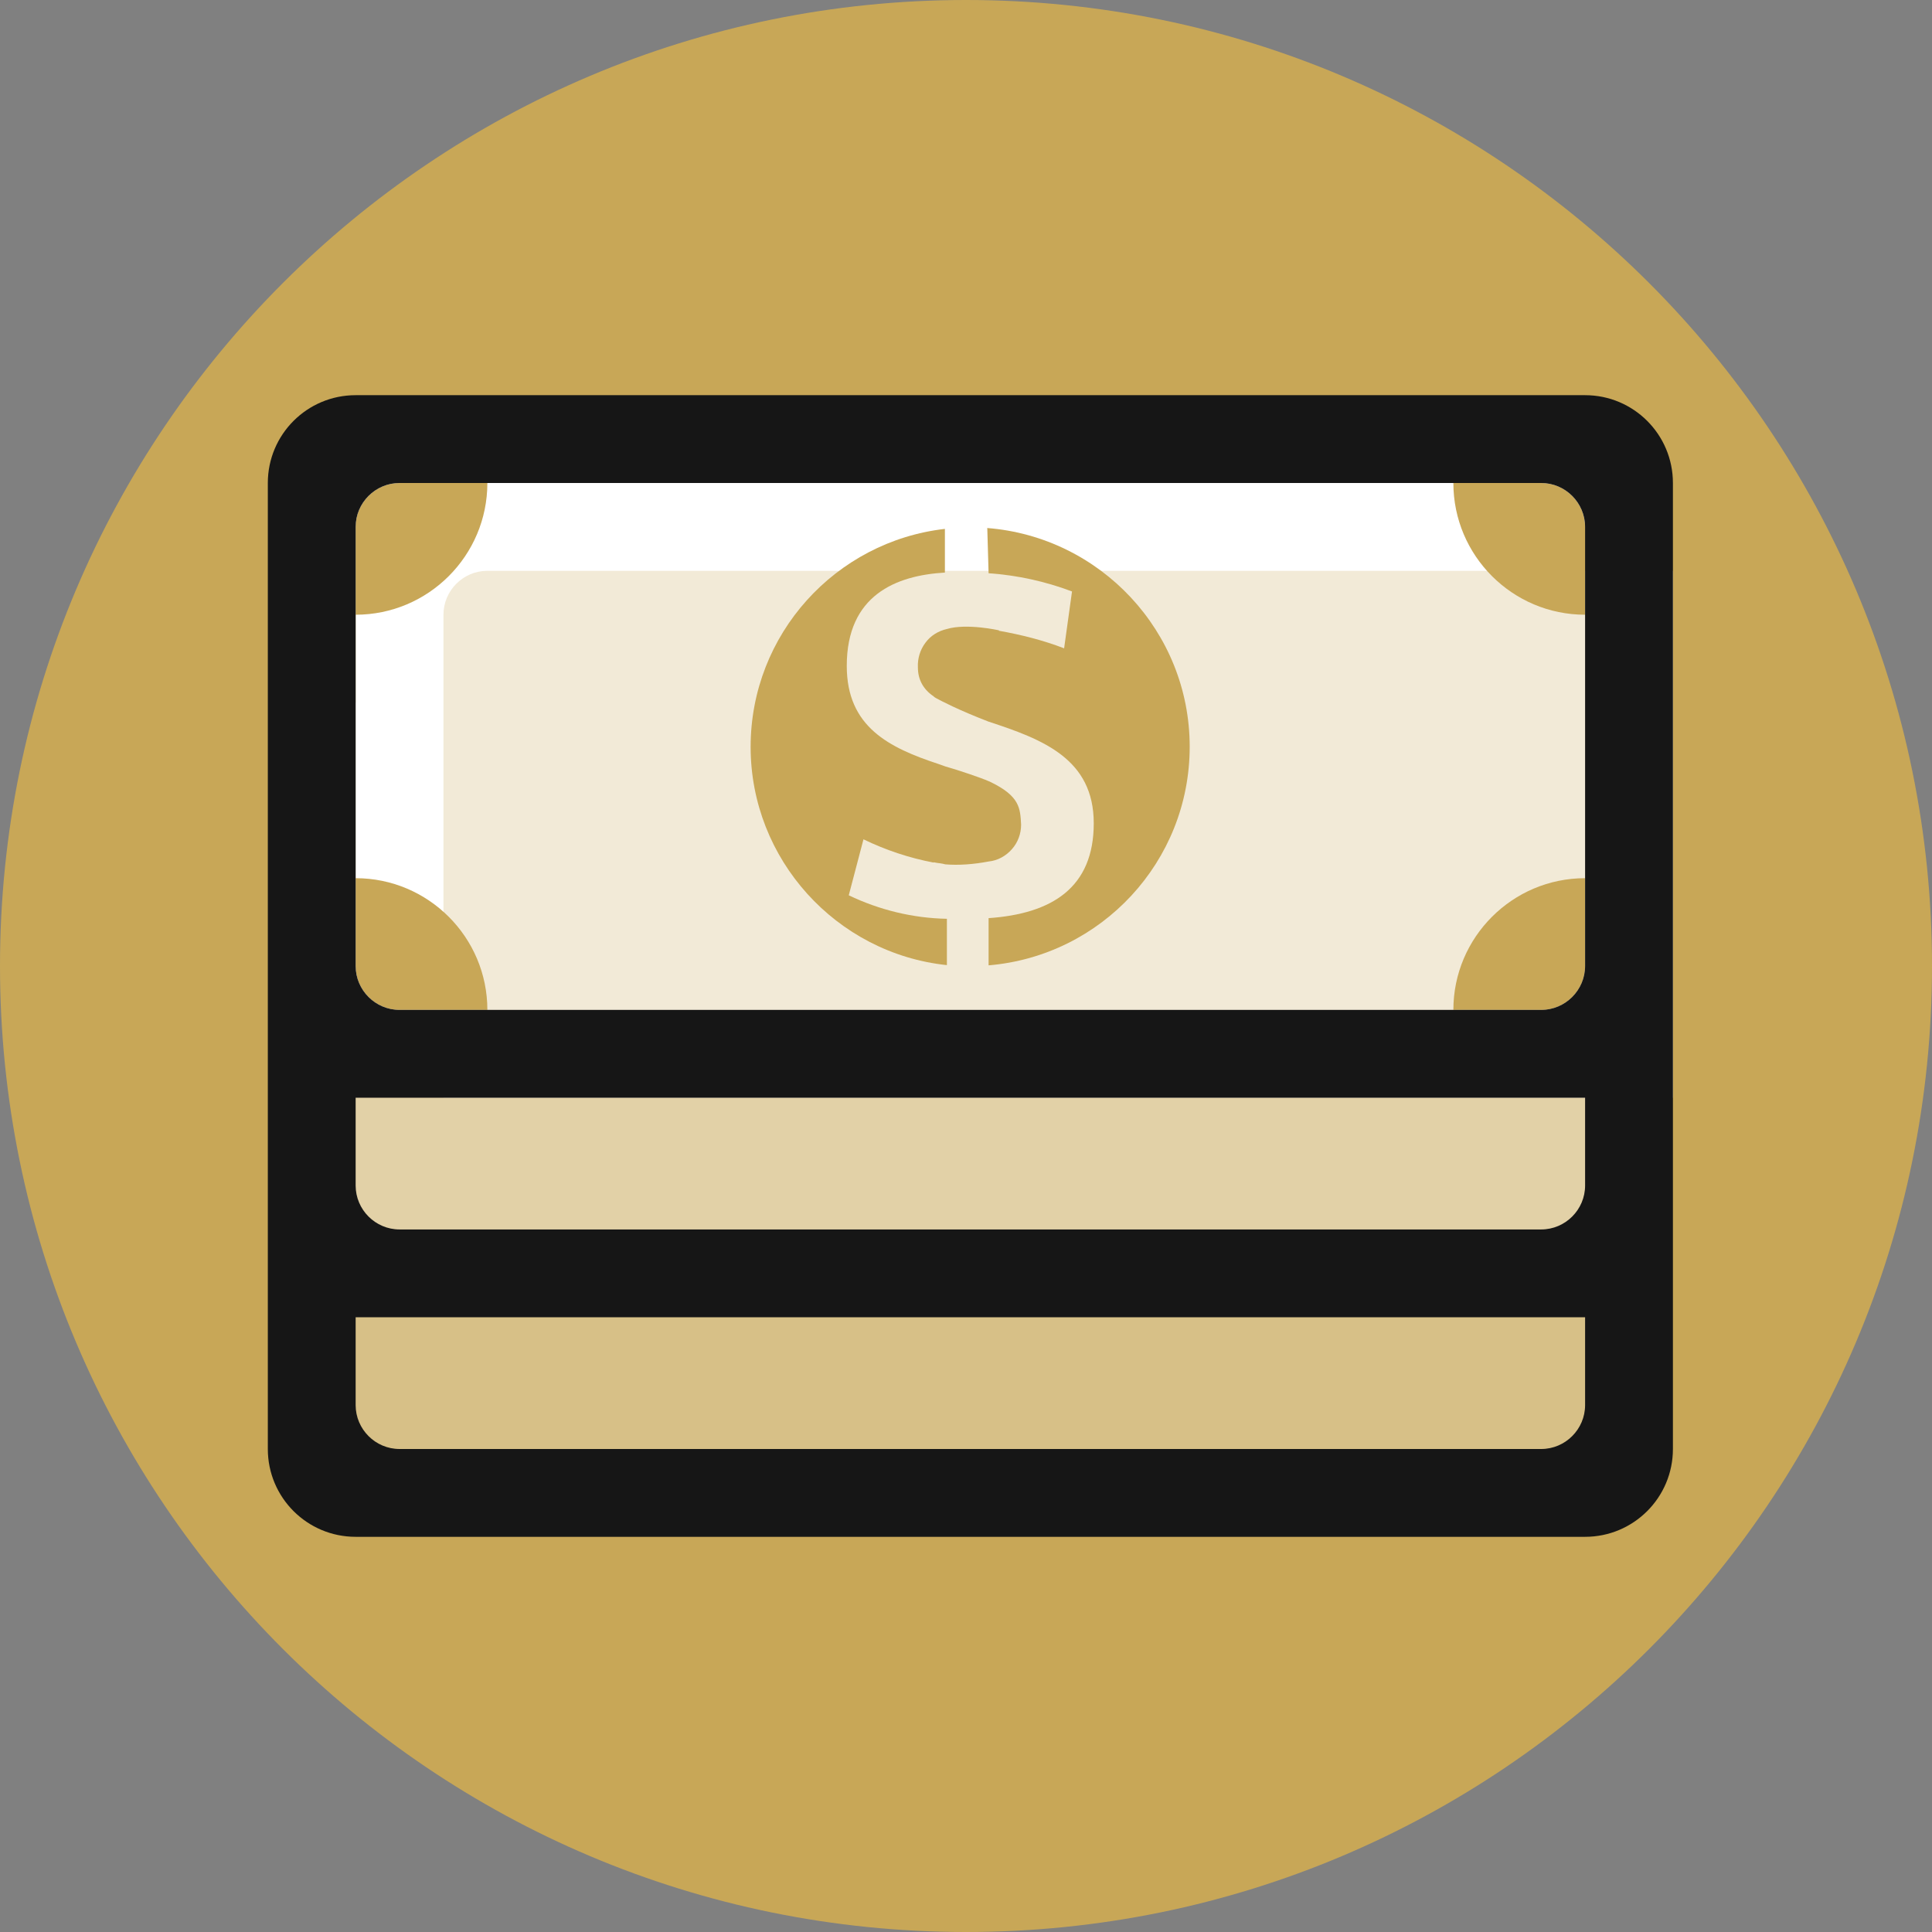 <svg width="88" height="88" viewBox="0 0 88 88" fill="none" xmlns="http://www.w3.org/2000/svg">
<rect x="0" y="0" width="88" height="88" fill="#808080" stroke="none"/>
<g clip-path="url(#clip0_491_5995)">
<path d="M44 88C68.3 88 88 68.3 88 44C88 19.7 68.3 0 44 0C19.7 0 0 19.7 0 44C0 68.3 19.7 88 44 88Z" fill="#C8A757"/>
<path d="M74.199 44H14.199V68H74.199V44Z" fill="#D7C087"/>
<path d="M74.199 32H14.199V58H74.199V32Z" fill="#E2D1A7"/>
<path d="M72.199 22H16.199V46H72.199V22Z" fill="white"/>
<path d="M20.199 28V50H76.199V26H22.199C21.099 26 20.199 26.9 20.199 28Z" fill="#F2EAD7"/>
<path d="M44.969 24.04L45.029 26.11C46.329 26.2 47.609 26.48 48.829 26.94L48.469 29.53C47.509 29.16 46.509 28.91 45.499 28.73V28.71C45.499 28.71 44.039 28.38 43.129 28.65C42.739 28.74 42.389 28.95 42.149 29.28C41.909 29.6 41.789 30 41.809 30.4C41.809 30.98 42.079 31.42 42.529 31.72V31.73C42.529 31.73 42.549 31.73 42.569 31.76C42.589 31.76 42.599 31.78 42.619 31.79C42.859 31.92 43.629 32.33 45.029 32.87C47.509 33.68 49.819 34.57 49.819 37.5C49.819 40.43 47.919 41.62 45.029 41.82V43.97C50.159 43.54 54.189 39.25 54.189 34.01C54.189 28.77 50.119 24.45 44.959 24.05L44.969 24.04Z" fill="#C8A757"/>
<path d="M42.529 39.27C42.529 39.27 42.539 39.28 42.55 39.28C42.63 39.3 42.73 39.31 42.809 39.32C42.889 39.33 42.98 39.35 43.059 39.37C43.66 39.42 44.349 39.37 45.029 39.24C45.44 39.2 45.819 38.99 46.09 38.68C46.359 38.38 46.51 37.98 46.51 37.56C46.469 36.82 46.459 36.27 45.12 35.62C45.109 35.62 45.08 35.6 45.059 35.59C45.05 35.59 45.039 35.59 45.029 35.58C44.69 35.43 43.69 35.09 43.059 34.91L42.749 34.8C40.51 34.06 38.569 33.12 38.569 30.33C38.569 27.11 40.809 26.21 43.039 26.08V24.09C38.059 24.66 34.19 28.89 34.19 34.02C34.19 39.15 38.099 43.43 43.13 43.96V41.85C41.58 41.82 40.059 41.45 38.66 40.78L39.33 38.23C40.34 38.72 41.419 39.08 42.529 39.29V39.27Z" fill="#C8A757"/>
<path d="M66.199 46H70.199C71.299 46 72.199 45.1 72.199 44V40C68.889 40 66.199 42.69 66.199 46Z" fill="#C8A757"/>
<path d="M18.199 46H22.199C22.199 42.69 19.509 40 16.199 40V44C16.199 45.1 17.099 46 18.199 46Z" fill="#C8A757"/>
<path d="M16.199 24V28C19.509 28 22.199 25.31 22.199 22H18.199C17.099 22 16.199 22.9 16.199 24Z" fill="#C8A757"/>
<path d="M70.199 22H66.199C66.199 25.31 68.889 28 72.199 28V24C72.199 22.9 71.299 22 70.199 22Z" fill="#C8A757"/>
<path d="M76.199 22C76.199 19.79 74.409 18 72.199 18H16.199C13.989 18 12.199 19.79 12.199 22V66C12.199 68.21 13.989 70 16.199 70H72.199C74.409 70 76.199 68.21 76.199 66V22ZM16.199 24C16.199 22.9 17.099 22 18.199 22H70.199C71.299 22 72.199 22.9 72.199 24V44C72.199 45.1 71.299 46 70.199 46H18.199C17.099 46 16.199 45.1 16.199 44V24ZM72.199 50V54C72.199 55.1 71.299 56 70.199 56H18.199C17.099 56 16.199 55.1 16.199 54V50H72.199ZM70.199 66H18.199C17.099 66 16.199 65.1 16.199 64V60H72.199V64C72.199 65.1 71.299 66 70.199 66Z" fill="#161616"/>
</g>
<defs>
<clipPath id="clip0_491_5995">
<rect width="88" height="88" fill="white"/>
</clipPath>
</defs>
</svg>

